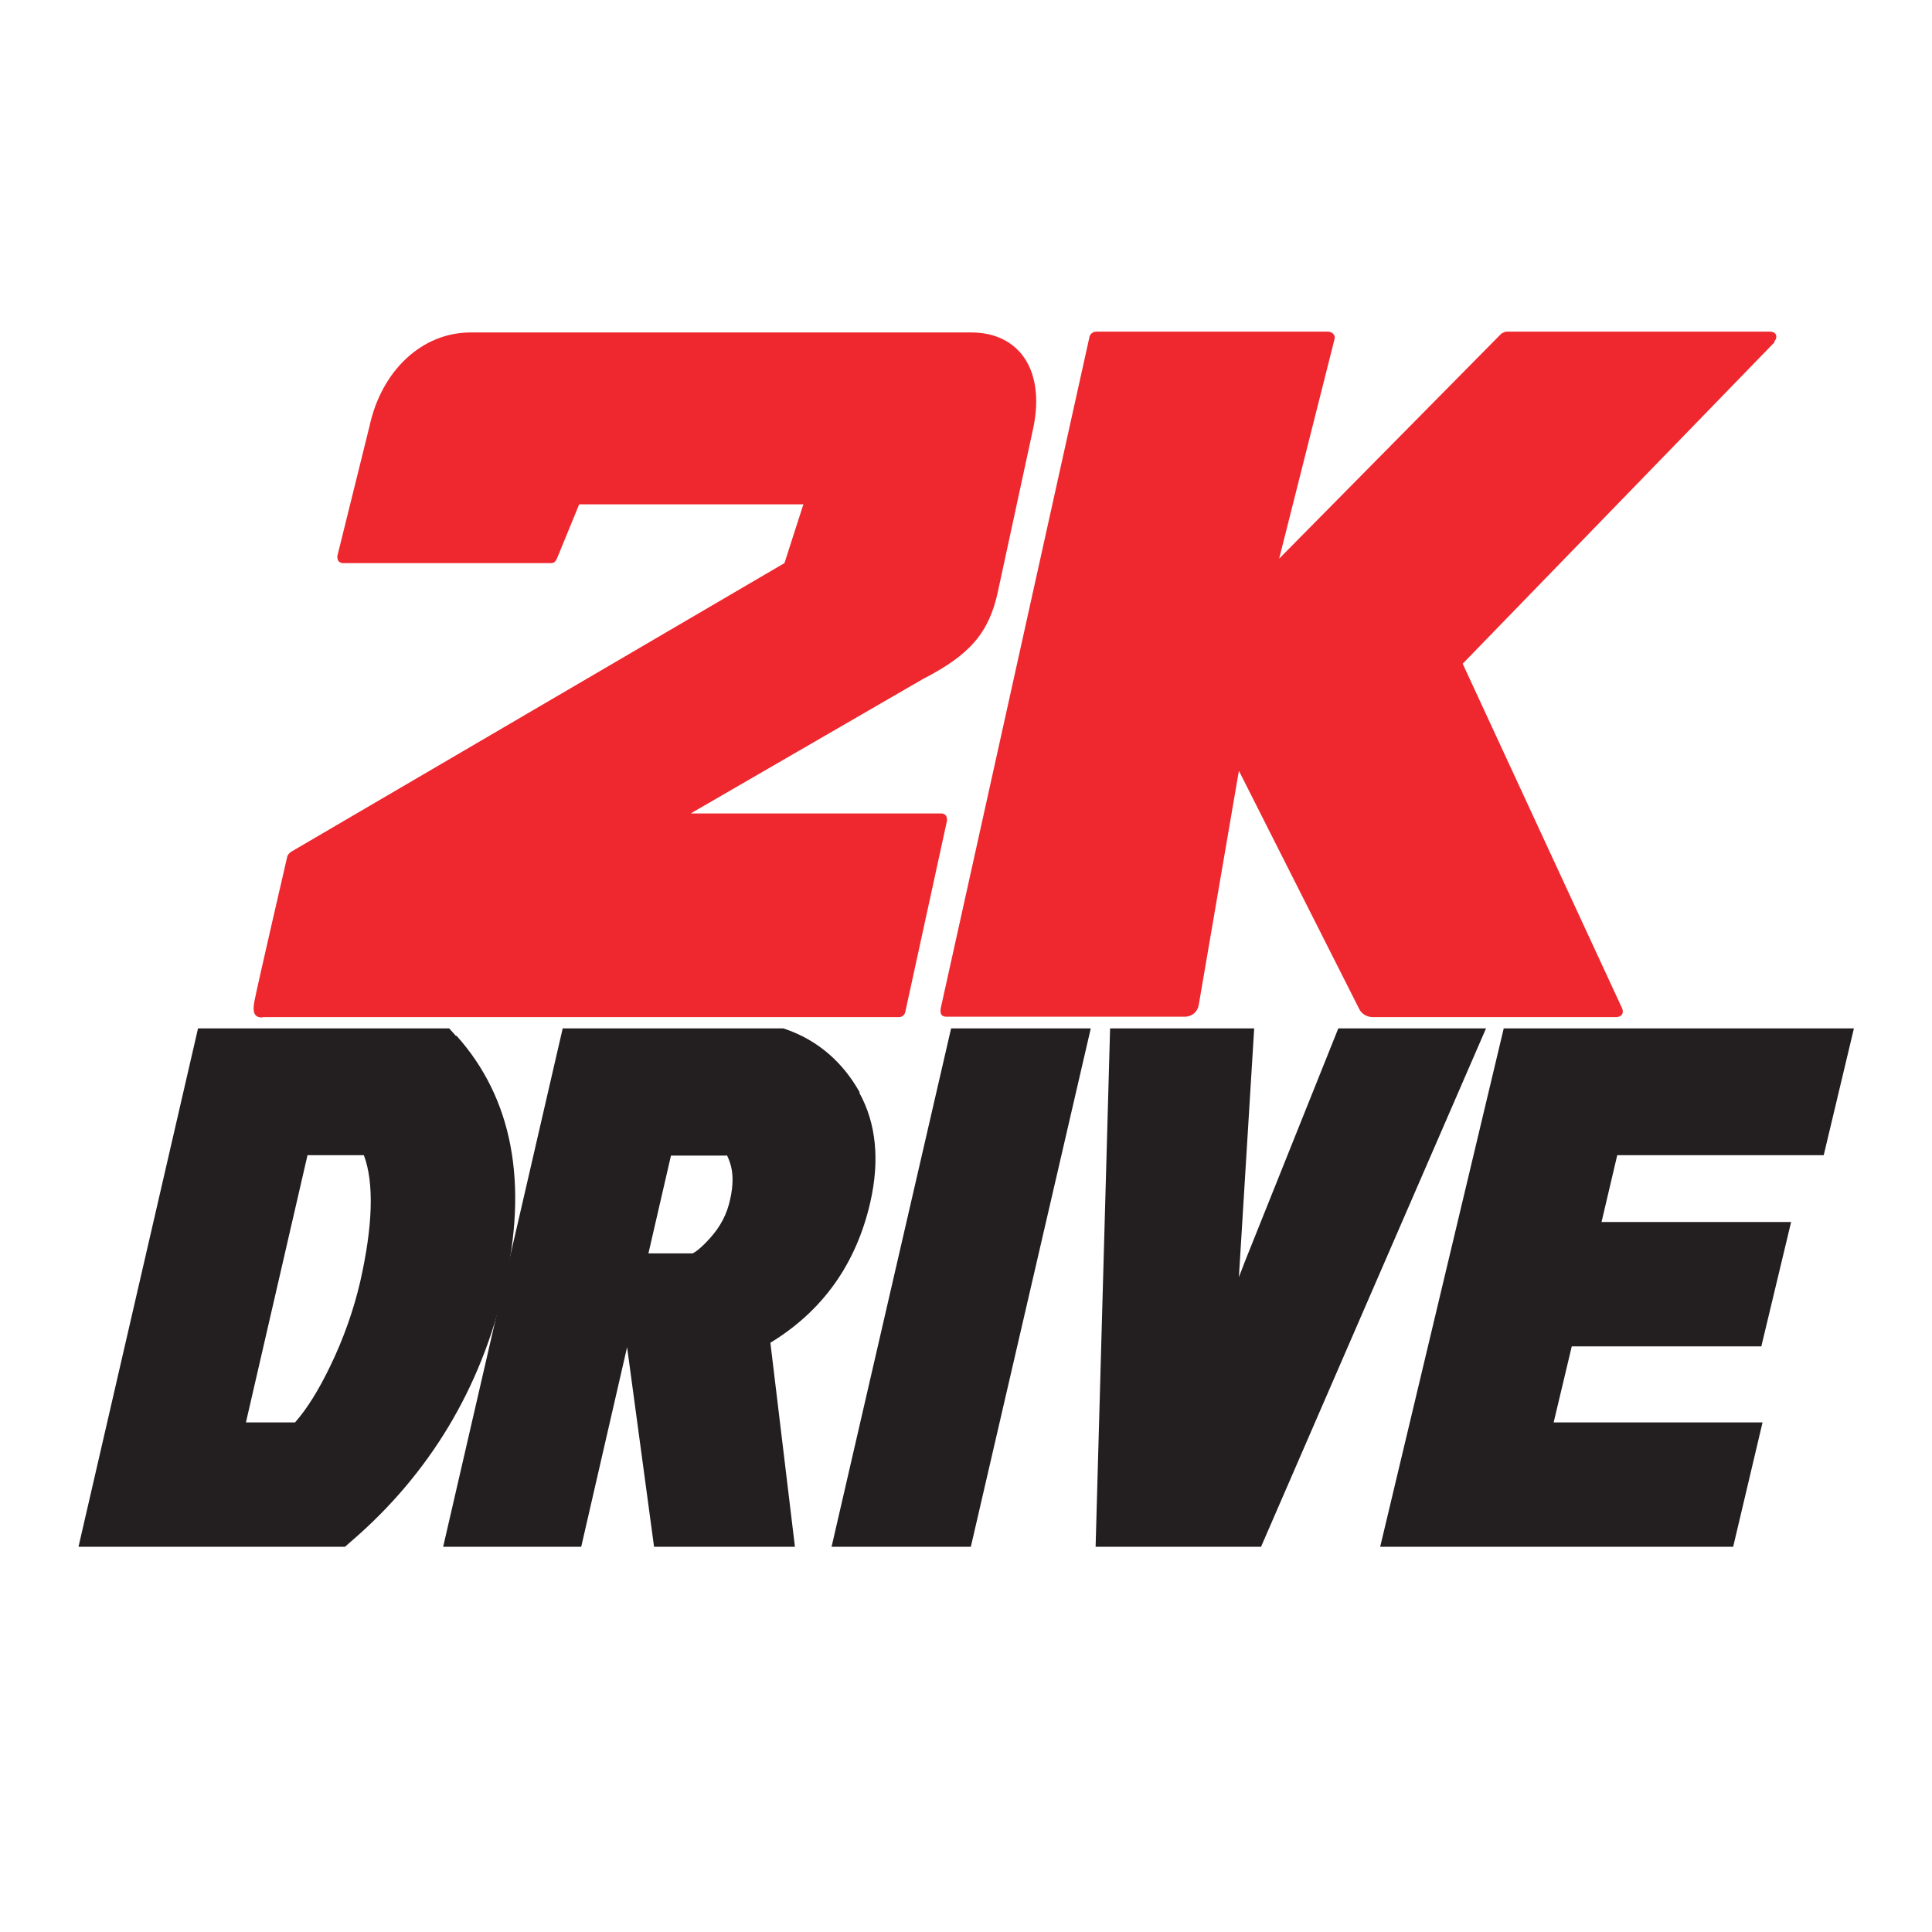 <?xml version="1.0" encoding="UTF-8"?>
<svg id="Layer_1" data-name="Layer 1" xmlns="http://www.w3.org/2000/svg" width="48" height="48" viewBox="0 0 48 48">
  <defs>
    <style>
      .cls-1 {
        fill: #231f20;
      }

      .cls-2 {
        fill: #ee282e;
      }
    </style>
  </defs>
  <g>
    <path class="cls-2" d="M6.52,25.27h15.82c.07,0,.13-.05.15-.12l1.04-4.77s0-.08-.03-.12c-.03-.03-.07-.05-.11-.05h-6.23l5.77-3.34c1.17-.6,1.64-1.15,1.86-2.16l.88-4.07c.16-.75.06-1.4-.28-1.83-.29-.36-.72-.55-1.26-.55h-12.44c-1.2,0-2.21.94-2.51,2.33l-.8,3.23s0,.08.03.12c.03.03.06.05.11.05h5.17c.07,0,.11-.03.15-.12l.55-1.34h5.57l-.47,1.46-12.27,7.18s-.07.06-.08.1c0,0-.73,3.15-.82,3.61-.06.32.03.4.2.4Z"/>
    <path class="cls-2" d="M44.09,8.5l-7.75,7.99,3.96,8.56c.04.09,0,.15,0,.15-.03.05-.09.07-.15.07h-1.95s-4.09,0-4.09,0c-.15,0-.29-.08-.35-.22l-2.98-5.9-1,5.83c-.03.16-.17.28-.34.28h-5.9c-.05,0-.11,0-.14-.04-.03-.03-.04-.08-.03-.16l3.7-16.7c.02-.07.09-.12.17-.12h5.75c.05,0,.1.02.13.05.03.03.05.08.04.12l-1.38,5.47,5.52-5.59s.08-.05.13-.05h6.54c.07,0,.12.02.15.07.03.06,0,.14-.04.17Z"/>
  </g>
  <g>
    <polygon class="cls-1" points="45.31 28.7 46.06 25.55 37.36 25.55 34.29 38.43 43.06 38.43 43.79 35.34 38.6 35.34 39.05 33.45 43.76 33.45 44.5 30.36 39.79 30.36 40.18 28.7 45.31 28.7"/>
    <path class="cls-1" d="M11.33,25.74l-.17-.19h-6.24l-2.97,12.88h6.62l.16-.14c1.94-1.67,3.22-3.8,3.8-6.32.6-2.59.2-4.69-1.19-6.24ZM6.11,35.34l1.53-6.64h1.4c.26.69.22,1.77-.09,3.14-.16.69-.41,1.41-.75,2.11-.28.58-.57,1.05-.87,1.39h-1.22Z"/>
    <path class="cls-1" d="M21.36,27.14c-.42-.75-1.03-1.28-1.81-1.56l-.09-.03h-5.48l-2.97,12.88h3.43l1.14-4.96.67,4.96h3.5l-.61-5.07c1.3-.79,2.13-1.96,2.48-3.48.24-1.05.15-1.97-.27-2.73ZM18.06,28.7s.05.1.08.2c.08.24.08.55,0,.9-.08.37-.24.67-.49.95-.24.27-.38.36-.44.39h-1.1l.56-2.43h1.38Z"/>
    <polygon class="cls-1" points="23.63 25.55 20.66 38.43 24.12 38.43 27.1 25.55 23.63 25.55"/>
    <polygon class="cls-1" points="33.25 25.55 30.93 31.34 30.78 31.73 31.16 25.55 27.58 25.55 27.22 38.43 31.33 38.43 36.92 25.55 33.25 25.55"/>
  </g>
</svg>